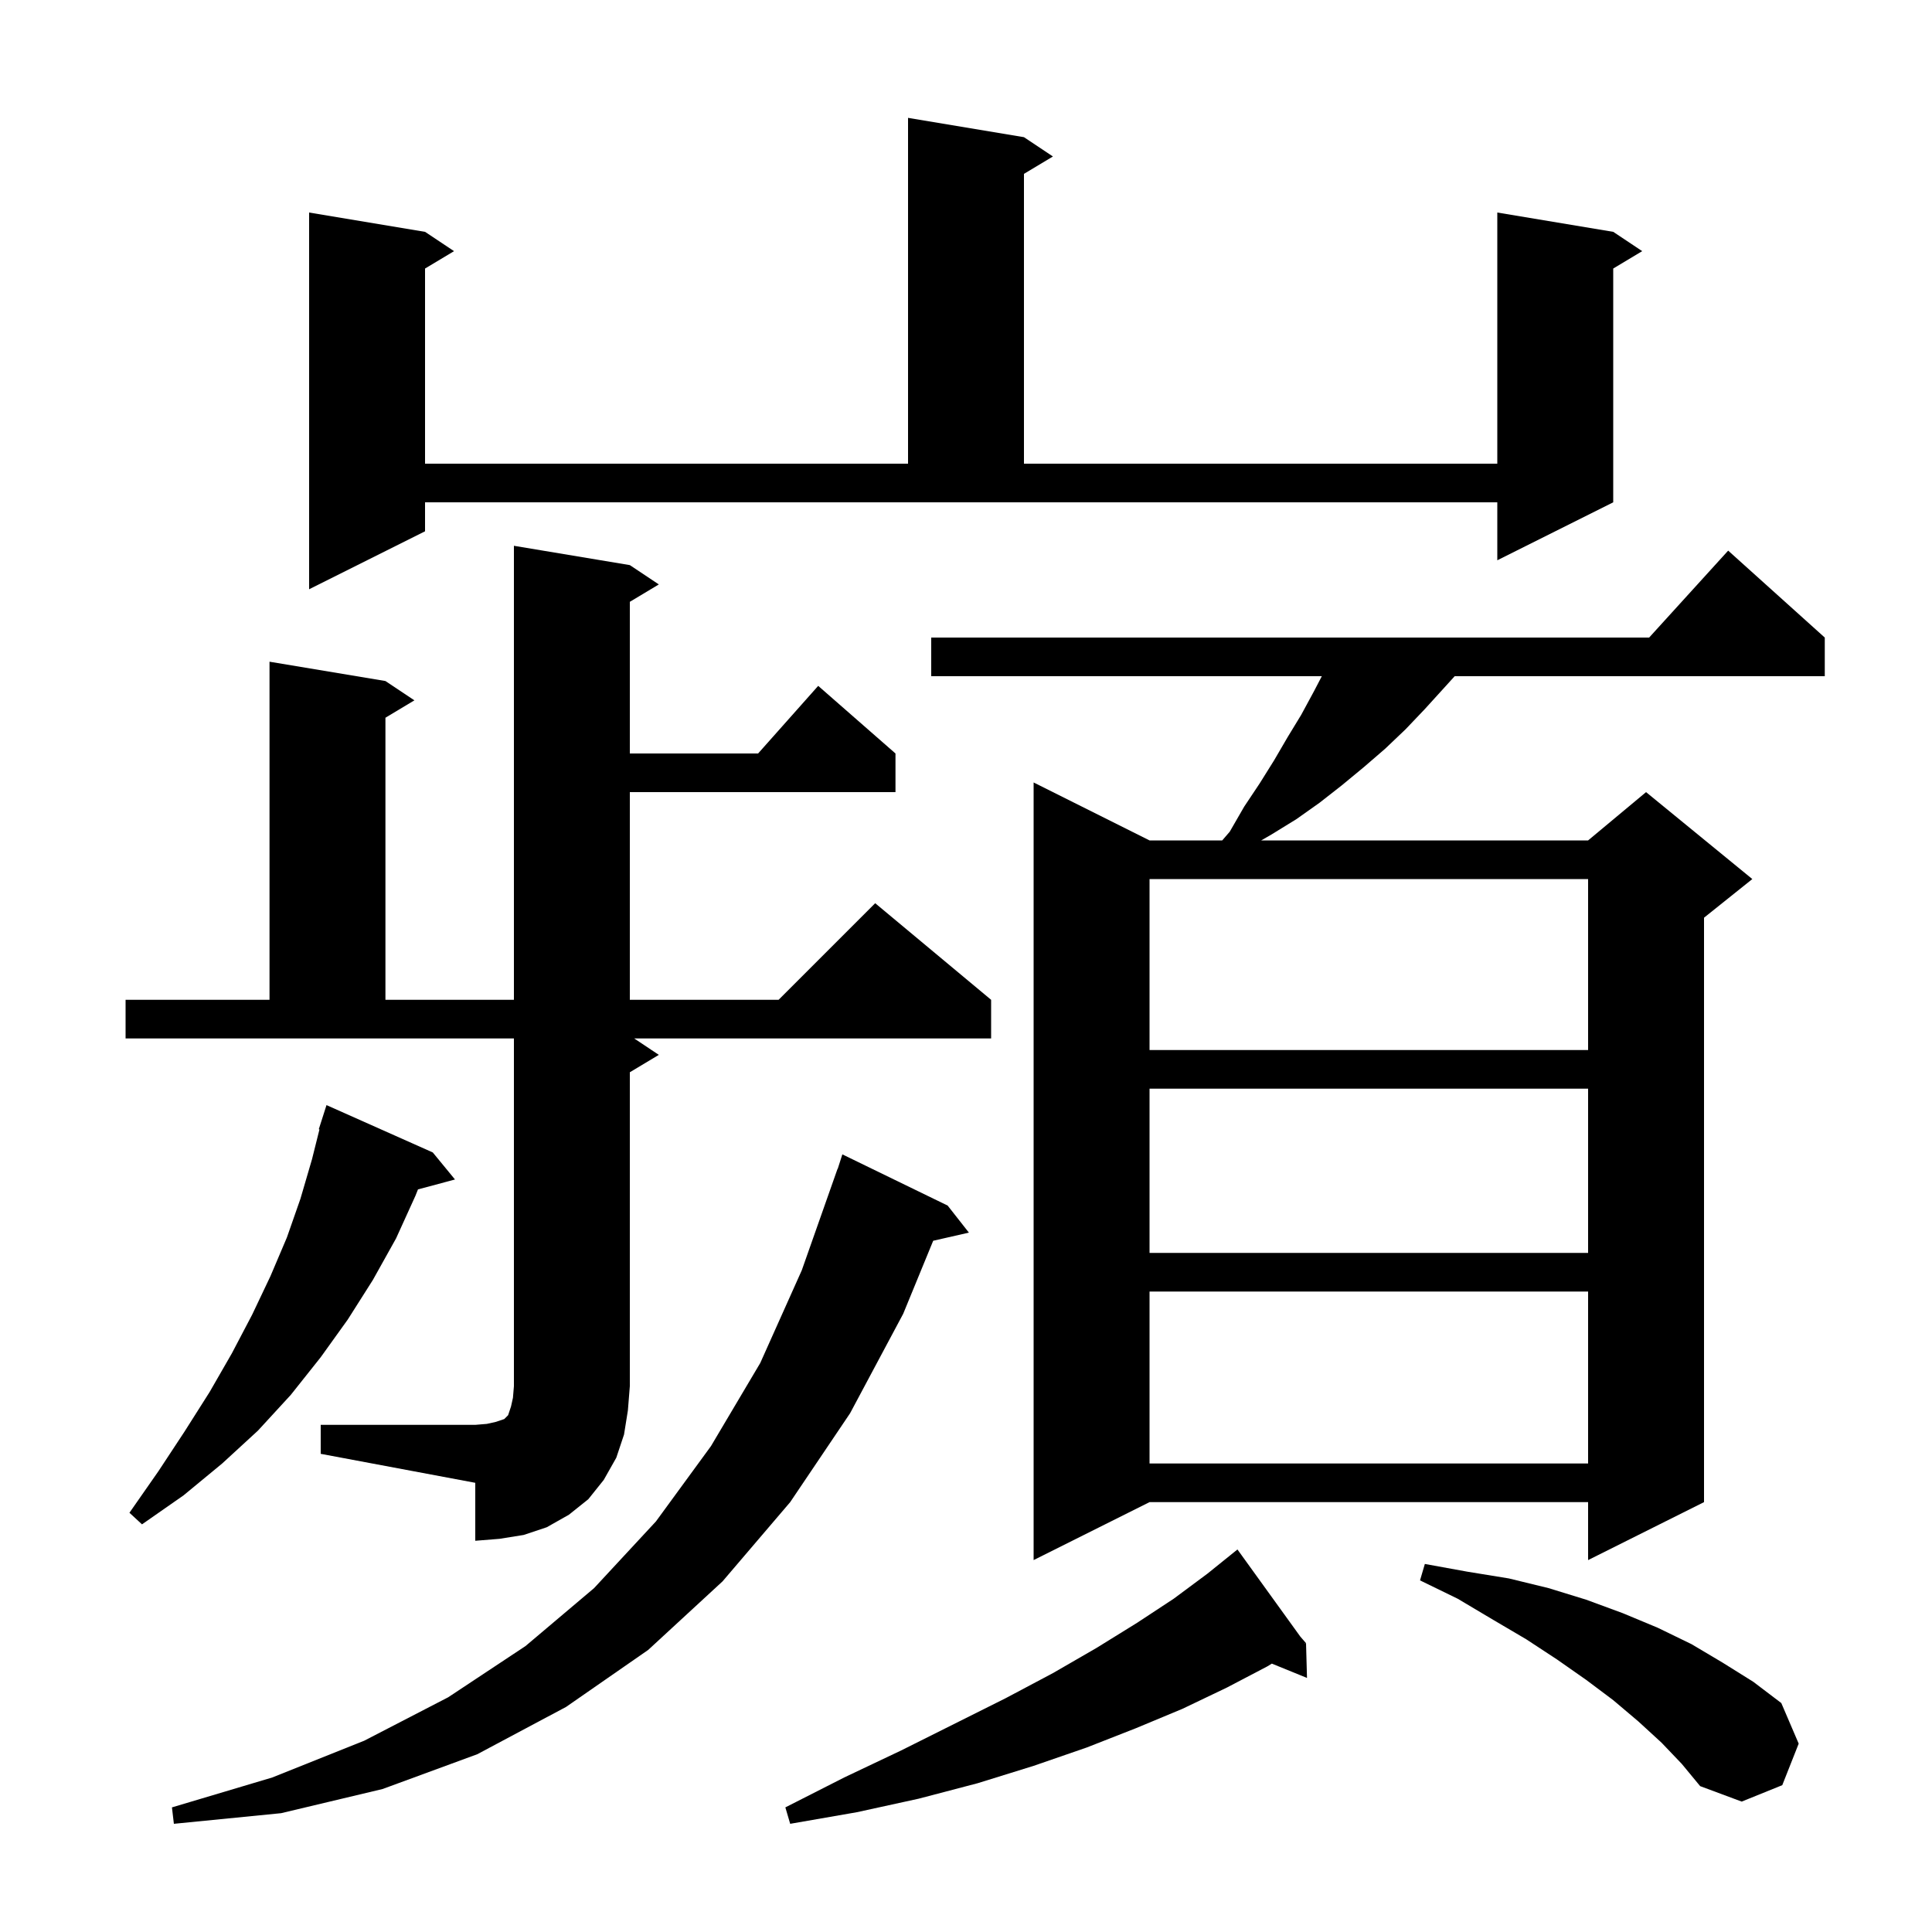 <svg xmlns="http://www.w3.org/2000/svg" xmlns:xlink="http://www.w3.org/1999/xlink" version="1.1" baseProfile="full" viewBox="0 0 200 200" width="200" height="200"><g fill="currentColor"><path d="M 134.607 169.417 L 135.2 170.1 L 135.1 170.1 L 135.025 170.146 L 135.2 170.1 L 135.3 173.7 L 131.66 172.217 L 131.2 172.5 L 127.0 174.7 L 122.4 176.9 L 117.6 178.9 L 112.5 180.9 L 107.0 182.8 L 101.2 184.6 L 95.1 186.2 L 88.7 187.6 L 81.8 188.8 L 81.3 187.1 L 87.4 184.0 L 93.3 181.2 L 104.1 175.8 L 109.0 173.2 L 113.5 170.6 L 117.7 168.0 L 121.5 165.5 L 125.0 162.9 L 127.323 161.027 L 127.3 161.0 L 127.323 161.027 L 128.1 160.4 Z M 98.1 124.8 L 100.3 127.6 L 96.604 128.443 L 93.5 136.0 L 88.0 146.3 L 81.8 155.5 L 74.8 163.7 L 67.1 170.8 L 58.6 176.7 L 49.4 181.6 L 39.6 185.2 L 29.1 187.7 L 18.0 188.8 L 17.8 187.1 L 28.2 184.0 L 37.7 180.2 L 46.4 175.7 L 54.4 170.4 L 61.5 164.4 L 67.9 157.5 L 73.6 149.7 L 78.7 141.1 L 83.0 131.5 L 86.7 121.0 L 86.718 121.006 L 87.2 119.5 Z M 172.0 180.4 L 169.6 178.2 L 167.0 176.0 L 164.2 173.9 L 161.2 171.8 L 158.0 169.7 L 154.6 167.7 L 150.9 165.5 L 147.0 163.6 L 147.5 161.9 L 151.9 162.7 L 156.2 163.4 L 160.3 164.4 L 164.2 165.6 L 168.0 167.0 L 171.6 168.5 L 175.1 170.2 L 178.3 172.1 L 181.5 174.1 L 184.4 176.3 L 186.2 180.5 L 184.5 184.8 L 180.3 186.5 L 176.0 184.9 L 174.1 182.6 Z M 188.9 66.0 L 188.9 70.0 L 150.588 70.0 L 149.5 71.2 L 147.5 73.4 L 145.5 75.5 L 143.4 77.5 L 141.2 79.4 L 138.9 81.3 L 136.6 83.1 L 134.2 84.8 L 131.6 86.4 L 130.56 87.0 L 164.4 87.0 L 170.4 82.0 L 181.4 91.0 L 176.4 95.0 L 176.4 155.5 L 164.4 161.5 L 164.4 155.5 L 119.0 155.5 L 107.0 161.5 L 107.0 81.0 L 119.0 87.0 L 126.523 87.0 L 127.3 86.1 L 128.8 83.5 L 130.4 81.1 L 131.9 78.7 L 133.3 76.3 L 134.7 74.0 L 136.0 71.6 L 136.835 70.0 L 96.4 70.0 L 96.4 66.0 L 170.718 66.0 L 178.9 57.0 Z M 33.2 147.5 L 49.2 147.5 L 50.4 147.4 L 51.3 147.2 L 52.2 146.9 L 52.6 146.5 L 52.9 145.6 L 53.1 144.7 L 53.2 143.5 L 53.2 107.5 L 13.0 107.5 L 13.0 103.5 L 27.9 103.5 L 27.9 68.5 L 39.9 70.5 L 42.9 72.5 L 39.9 74.3 L 39.9 103.5 L 53.2 103.5 L 53.2 56.5 L 65.2 58.5 L 68.2 60.5 L 65.2 62.3 L 65.2 78.0 L 78.478 78.0 L 84.7 71.0 L 92.7 78.0 L 92.7 82.0 L 65.2 82.0 L 65.2 103.5 L 80.6 103.5 L 90.6 93.5 L 102.6 103.5 L 102.6 107.5 L 65.65 107.5 L 68.2 109.2 L 65.2 111.0 L 65.2 143.5 L 65.0 146.0 L 64.6 148.5 L 63.8 150.9 L 62.5 153.2 L 60.9 155.2 L 58.9 156.8 L 56.6 158.1 L 54.2 158.9 L 51.7 159.3 L 49.2 159.5 L 49.2 153.5 L 33.2 150.5 Z M 44.8 119.3 L 47.1 122.1 L 43.27 123.126 L 43.0 123.8 L 41.0 128.2 L 38.6 132.5 L 36.0 136.6 L 33.2 140.5 L 30.1 144.4 L 26.7 148.1 L 23.0 151.5 L 19.0 154.8 L 14.7 157.8 L 13.4 156.6 L 16.4 152.3 L 19.1 148.2 L 21.7 144.1 L 24.0 140.1 L 26.1 136.1 L 28.0 132.1 L 29.7 128.1 L 31.1 124.1 L 32.3 120.0 L 33.071 116.915 L 33.0 116.9 L 33.8 114.4 Z M 119.0 133.7 L 119.0 151.5 L 164.4 151.5 L 164.4 133.7 Z M 119.0 112.7 L 119.0 129.7 L 164.4 129.7 L 164.4 112.7 Z M 119.0 91.0 L 119.0 108.7 L 164.4 108.7 L 164.4 91.0 Z M 44.0 55.0 L 32.0 61.0 L 32.0 22.0 L 44.0 24.0 L 47.0 26.0 L 44.0 27.8 L 44.0 48.0 L 94.0 48.0 L 94.0 12.2 L 106.0 14.2 L 109.0 16.2 L 106.0 18.0 L 106.0 48.0 L 155.0 48.0 L 155.0 22.0 L 167.0 24.0 L 170.0 26.0 L 167.0 27.8 L 167.0 52.0 L 155.0 58.0 L 155.0 52.0 L 44.0 52.0 Z "/></g></svg>